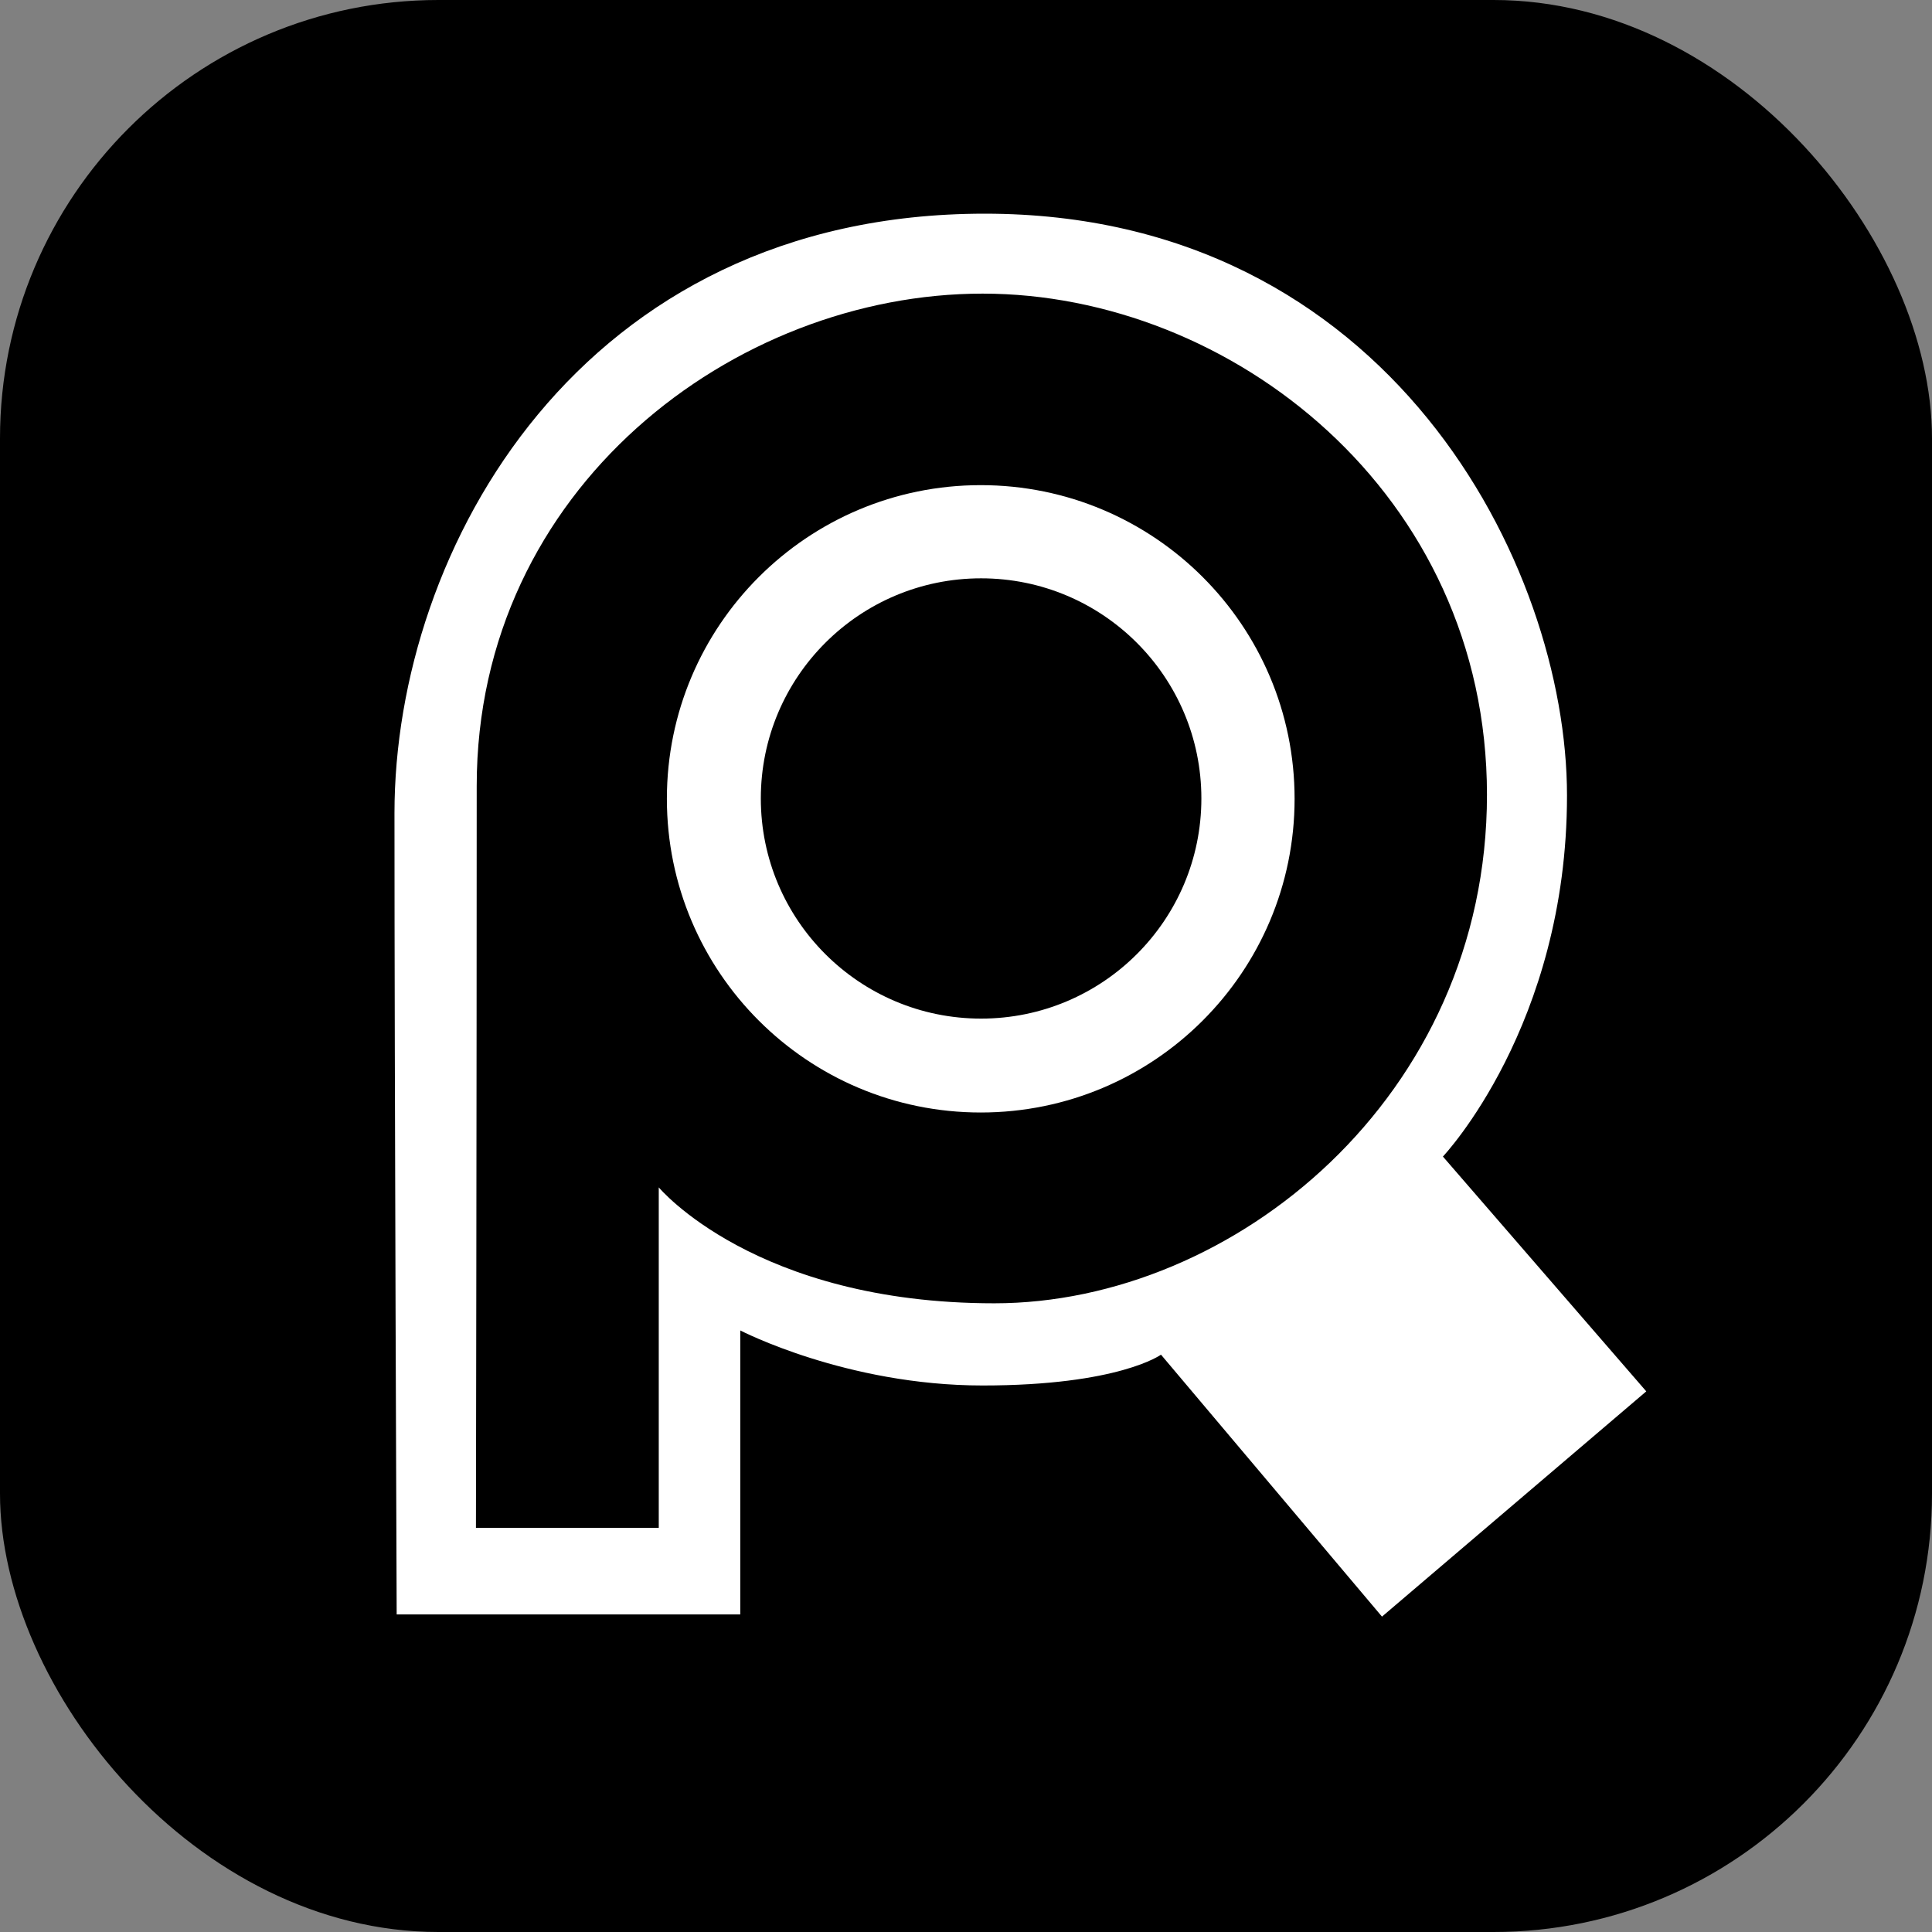 <?xml version="1.0" encoding="UTF-8"?>
<svg id="Calque_2" data-name="Calque 2" xmlns="http://www.w3.org/2000/svg" viewBox="0 0 430.65 430.65">
  <rect x="0" y="0" width="430.65" height="430.65" fill="#808080" stroke="none"/>
  <defs>
    <style>
      .cls-1 {
        fill: #fff;
      }
    </style>
  </defs>
  <g id="Calque_1-2" data-name="Calque 1">
    <rect width="430.65" height="430.65" rx="97.73" ry="97.73"/>
    <g>
      <path class="cls-1" d="M218.61,108.14c-38.64,0-69.96,31.31-69.96,69.92s31.32,69.92,69.96,69.92,69.96-31.31,69.96-69.92c0-38.62-31.32-69.92-69.96-69.92ZM218.69,227.05c-27.11,0-49.1-21.97-49.1-49.07s21.98-49.07,49.1-49.07,49.1,21.97,49.1,49.07-21.98,49.07-49.1,49.07Z"/>
      <path class="cls-1" d="M321.63,257.8s27.66-29.19,27.66-80.47c0-51.27-39.66-129.7-129.78-129.7S87.93,122.37,87.93,181.25s.49,178.61.49,178.61h76.59v-63.3s23.61,12.27,54.01,12.27,39.77-6.87,39.77-6.87l49.26,58.39,58.91-50.21-45.33-52.34ZM221.63,290.51c-53.3,0-74.79-25.84-74.79-25.84v75.89h-40.75s.17-98.95.17-165.36,57.5-109.75,112.76-109.75,112.43,44.4,112.43,111.71c0,67.3-56.51,113.35-109.81,113.35Z"/>
    </g>
  </g>
</svg>